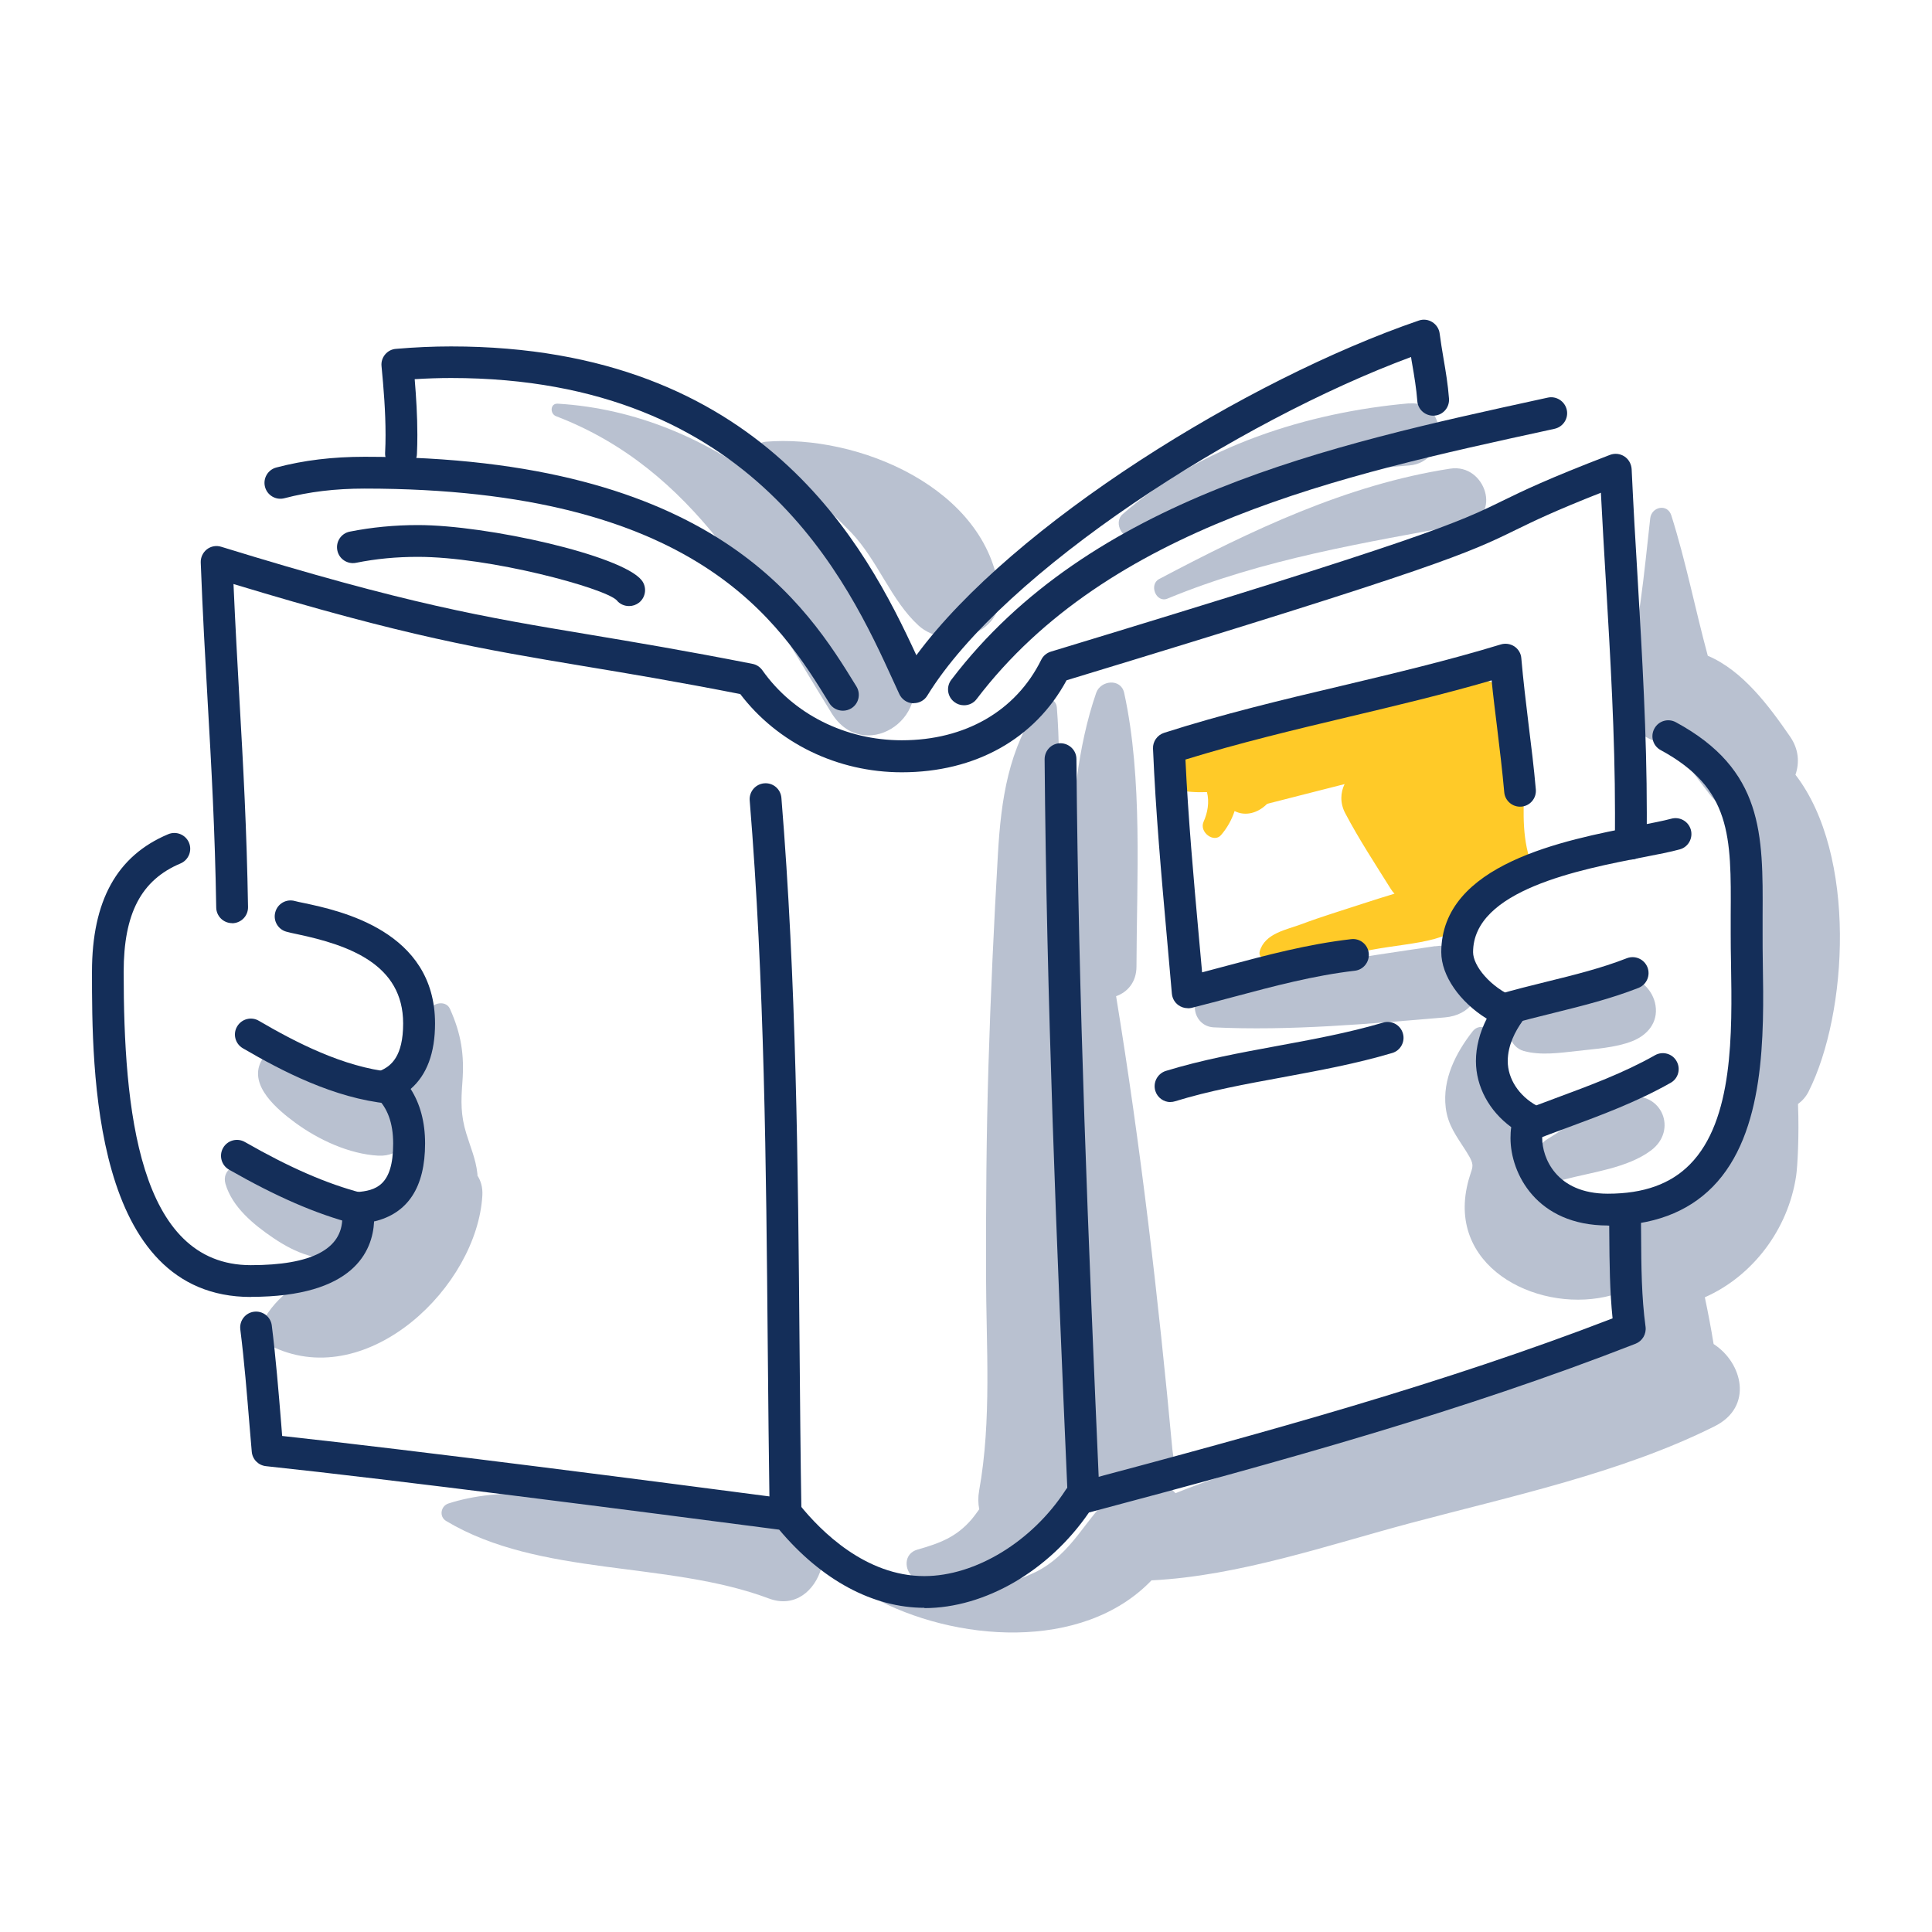 <svg width="84" height="84" viewBox="0 0 84 84" fill="none" xmlns="http://www.w3.org/2000/svg">
<path d="M65 29.754C64.599 29.399 63.475 29.675 62.792 29.754C62.223 29.819 61.65 29.937 61.076 30.077C60.102 30.385 59.125 30.691 58.147 30.99C55.905 31.672 53.641 32.544 51.298 32.763C51.282 32.766 51.269 32.761 51.252 32.758C51.069 32.882 50.9 33.018 50.756 33.173C50.373 33.587 50.604 34.219 51.118 34.331C51.559 34.428 52.015 34.458 52.477 34.439C52.589 34.882 52.505 35.334 52.328 35.732C52.13 36.182 52.782 36.667 53.089 36.307C53.354 35.999 53.551 35.649 53.678 35.264C54.163 35.508 54.701 35.341 55.086 34.956C55.111 34.951 55.136 34.941 55.167 34.93C55.35 34.882 55.534 34.837 55.717 34.79C55.962 34.728 56.206 34.667 56.448 34.603C57.119 34.432 57.791 34.262 58.461 34.091C58.283 34.456 58.252 34.906 58.488 35.357C59.086 36.492 59.799 37.575 60.475 38.658C60.523 38.733 60.575 38.799 60.631 38.856C60.171 38.995 59.709 39.139 59.251 39.29C58.364 39.582 57.466 39.85 56.593 40.179C55.946 40.423 55.001 40.57 54.771 41.357C54.75 41.431 54.759 41.534 54.815 41.591C55.316 42.097 55.923 41.905 56.546 41.827C57.583 41.7 58.604 41.487 59.629 41.297C61.618 40.928 63.5 41 64 39.5C64.496 39.412 65.992 38.565 66 38C66.01 37.458 66.525 37.834 66.493 37.298C65.779 34.939 66.988 32.384 65.5 30.5L65 29.754Z" fill="#FFCA28"/>
<path d="M39.552 29.019C36.819 22.935 31.029 17.956 24.249 17.551C23.917 17.532 23.903 17.989 24.175 18.095C30.227 20.413 32.961 25.839 36.155 31.006C37.515 33.2 40.571 31.291 39.552 29.019Z" fill="#B9C1D0"/>
<path d="M20.76 51.112C20.76 51.071 20.76 51.034 20.751 50.992C20.682 50.384 20.451 49.868 20.276 49.291C20.027 48.485 20.041 47.886 20.105 47.037C20.193 45.848 20.05 44.949 19.562 43.861C19.363 43.419 18.607 43.636 18.644 44.11C18.75 45.461 18.248 46.097 17.722 47.245C17.667 47.369 17.612 47.484 17.566 47.595C17.39 47.397 17.16 47.236 16.86 47.148C15.814 46.839 14.777 46.715 13.749 46.309C13.15 46.074 11.79 45.258 11.343 46.162C10.818 47.217 12.076 48.254 12.841 48.817C13.851 49.559 15.187 50.176 16.441 50.246C16.939 50.273 17.312 50.084 17.57 49.794C17.732 50.25 17.907 50.706 17.888 51.181C17.833 52.403 17.017 52.712 16.146 53.172C16.058 52.725 15.759 52.311 15.256 52.145C14.473 51.882 13.689 51.956 12.896 51.748C12.104 51.541 11.518 51.034 10.785 50.716C10.283 50.499 9.628 50.859 9.803 51.472C10.098 52.486 11.03 53.246 11.873 53.818C12.86 54.491 13.92 54.91 15.086 54.657C15.086 54.675 15.086 54.698 15.086 54.717C14.869 54.818 14.657 54.915 14.445 55.016C13.178 55.634 12.044 56.247 11.38 57.533C11.205 57.87 11.384 58.248 11.698 58.353C11.744 58.45 11.813 58.538 11.919 58.584C16.035 60.474 20.746 55.929 20.972 51.974C20.991 51.624 20.907 51.338 20.755 51.108L20.76 51.112Z" fill="#B9C1D0"/>
<path d="M34.446 65.802C31.952 65.254 29.352 65.272 26.812 65.134C24.439 65.005 21.788 64.627 19.497 65.369C19.161 65.479 19.082 65.94 19.396 66.129C23.475 68.572 29.016 67.844 33.427 69.499C35.722 70.361 36.879 66.341 34.446 65.802Z" fill="#B9C1D0"/>
<path d="M43.446 25.746C42.93 21.224 37.302 18.869 33.282 19.206C32.835 19.242 32.536 19.911 33.029 20.146C34.564 20.879 35.831 21.925 37.002 23.147C38.164 24.359 38.735 26.101 39.938 27.198C41.114 28.272 43.663 27.641 43.446 25.746Z" fill="#B9C1D0"/>
<path d="M61.262 17.537C56.869 17.924 52.177 19.404 48.812 22.354C48.379 22.732 48.835 23.557 49.388 23.345C53.38 21.801 56.952 20.556 61.262 20.238C62.986 20.109 62.986 17.39 61.262 17.542V17.537Z" fill="#B9C1D0"/>
<path d="M63.051 20.376C58.557 21.068 54.376 23.073 50.398 25.175C49.942 25.414 50.264 26.23 50.758 26.027C54.934 24.299 59.303 23.603 63.715 22.782C65.309 22.487 64.609 20.137 63.051 20.376Z" fill="#B9C1D0"/>
<path d="M62.4 41.137C59.145 41.617 55.716 42.1 52.549 43.008C51.618 43.276 51.83 44.622 52.775 44.668C56.071 44.825 59.528 44.516 62.819 44.235C65.078 44.041 64.686 40.805 62.4 41.142V41.137Z" fill="#B9C1D0"/>
<path d="M78.064 33.684C78.243 33.163 78.211 32.578 77.829 32.025C76.911 30.692 75.768 29.153 74.252 28.512C73.703 26.484 73.302 24.419 72.666 22.409C72.5 21.884 71.809 22.027 71.749 22.534C71.481 24.889 71.279 27.461 70.587 29.729C70.168 31.112 71.297 32.26 72.592 32.361C72.731 32.37 74.169 34.348 74.422 34.647C74.865 35.177 75.441 35.362 76.008 35.302C76.768 39.035 75.561 42.723 75.229 46.535C75.187 47.001 75.349 47.392 75.616 47.692C75.547 48.291 75.459 48.881 75.252 49.425C74.63 51.075 73.468 52.665 71.569 52.665C71.223 52.665 70.919 52.735 70.661 52.85C70.246 52.527 69.688 52.375 69.025 52.532C67.895 52.799 66.96 52.901 67.024 51.559C67.033 51.361 67.052 51.177 67.07 51.006C67.282 51.25 67.614 51.389 68.01 51.283C69.227 50.96 70.758 50.785 71.781 50.02C72.952 49.148 72.26 47.452 70.799 47.692C69.541 47.899 68.352 48.877 67.273 49.531C67.149 49.605 67.056 49.697 66.983 49.798C66.95 49.711 66.913 49.623 66.867 49.531C66.572 48.936 66.052 48.641 65.627 48.157C64.899 47.328 65.07 46.268 65.024 45.244C65.005 44.797 64.369 44.41 64.033 44.834C63.295 45.774 62.71 46.922 62.857 48.153C62.949 48.927 63.337 49.411 63.738 50.043C64.222 50.808 63.977 50.647 63.775 51.624C63.019 55.261 67.075 57.141 70.071 56.316C70.085 56.316 70.094 56.307 70.103 56.302C70.205 56.408 70.32 56.501 70.444 56.583C70.357 57.27 70.325 57.966 70.334 58.658C66.771 59.589 63.208 61.064 59.769 62.179C56.999 63.074 53.915 63.783 51.108 64.922C50.96 64.756 50.785 64.613 50.587 64.512C50.9 64.267 51.094 63.903 51.029 63.419C51.011 63.29 50.993 63.161 50.974 63.032C50.366 56.468 49.596 49.849 48.526 43.313C49.02 43.138 49.412 42.705 49.412 42.018C49.421 38.201 49.693 33.864 48.877 30.125C48.734 29.476 47.849 29.577 47.66 30.125C46.853 32.458 46.591 35.187 46.526 37.846C46.498 37.911 46.475 37.98 46.475 38.058C46.411 40.455 46.397 42.857 46.42 45.263C46.296 43.235 46.139 41.206 46.047 39.178C45.922 36.367 46.171 33.564 45.95 30.757C45.918 30.374 45.466 30.255 45.245 30.568C43.839 32.55 43.525 34.763 43.387 37.145C43.212 40.192 43.069 43.258 42.977 46.314C42.885 49.347 42.866 52.384 42.871 55.417C42.875 58.524 43.124 61.741 42.571 64.811C42.52 65.102 42.525 65.369 42.576 65.618C42.474 65.761 42.373 65.904 42.258 66.042C41.585 66.835 40.847 67.102 39.889 67.374C39.285 67.545 39.294 68.264 39.727 68.596C40.013 68.812 40.349 68.941 40.704 69.01C39.884 68.927 39.068 68.761 38.28 68.554C37.764 68.416 37.427 69.162 37.911 69.43C41.474 71.384 47.056 71.841 50.066 68.711C53.86 68.526 57.787 67.162 61.341 66.217C65.692 65.055 70.504 64.037 74.547 62.013C76.248 61.165 75.764 59.248 74.505 58.436C74.395 57.759 74.266 57.077 74.123 56.404C76.201 55.486 77.741 53.458 78.091 51.14C78.151 50.748 78.23 49.402 78.174 48.001C78.359 47.862 78.52 47.687 78.635 47.457C80.341 44.069 80.751 37.164 78.059 33.679L78.064 33.684ZM44.991 68.365C43.922 68.891 42.769 69.075 41.612 69.061C42.258 69.015 42.908 68.821 43.415 68.549C44.06 68.208 44.659 67.743 45.185 67.208C45.729 67.047 46.199 66.623 46.392 65.862C47.075 63.193 46.862 60.423 46.816 57.694C46.812 57.358 46.803 57.017 46.798 56.68C46.909 58.722 47.038 60.755 47.181 62.783C47.107 62.931 47.038 63.078 47.015 63.23C46.964 63.539 46.964 63.82 47.13 64.106C47.268 64.341 47.535 64.567 47.807 64.627C47.909 64.65 48.01 64.659 48.112 64.659C48.241 64.737 48.374 64.793 48.517 64.844C47.181 65.968 46.678 67.54 44.996 68.365H44.991Z" fill="#B9C1D0"/>
<path d="M71.98 43.718C71.883 43.073 71.302 42.441 70.592 42.492C69.716 42.557 68.859 42.856 68.034 43.151C67.278 43.423 66.471 43.691 65.863 44.221C65.351 44.663 65.646 45.53 66.25 45.696C66.992 45.898 67.799 45.779 68.555 45.696C69.338 45.603 70.237 45.557 70.97 45.267C71.624 45.009 72.095 44.46 71.98 43.718Z" fill="#B9C1D0"/>
<path d="M10.092 40.137C9.714 40.137 9.405 39.833 9.401 39.455C9.346 36.099 9.193 33.366 9.027 30.471C8.921 28.595 8.811 26.655 8.728 24.461C8.719 24.235 8.82 24.023 8.995 23.884C9.175 23.746 9.405 23.705 9.622 23.774C17.753 26.281 21.053 26.83 25.617 27.59C27.571 27.918 29.788 28.286 32.715 28.863C32.89 28.895 33.042 28.996 33.148 29.144C34.495 31.052 36.758 32.186 39.21 32.186C41.966 32.186 44.174 30.909 45.271 28.687C45.354 28.517 45.506 28.388 45.691 28.332C62.1 23.35 63.368 22.732 65.29 21.792C66.216 21.34 67.272 20.824 70.001 19.777C70.208 19.699 70.439 19.722 70.628 19.846C70.812 19.966 70.927 20.174 70.941 20.395C71.015 21.99 71.107 23.617 71.204 25.189C71.397 28.503 71.6 31.932 71.6 35.343C71.6 35.791 71.6 36.238 71.591 36.689C71.586 37.072 71.273 37.381 70.89 37.371C70.508 37.367 70.204 37.049 70.208 36.671C70.217 36.228 70.217 35.791 70.217 35.348C70.217 31.979 70.015 28.572 69.821 25.276C69.747 24.014 69.669 22.714 69.604 21.423C67.581 22.22 66.691 22.654 65.898 23.041C63.861 24.037 62.626 24.64 46.373 29.577C44.995 32.126 42.404 33.578 39.21 33.578C36.412 33.578 33.808 32.31 32.185 30.176C29.41 29.632 27.281 29.277 25.391 28.964C20.952 28.222 17.698 27.683 10.152 25.392C10.23 27.185 10.323 28.817 10.41 30.402C10.576 33.311 10.728 36.058 10.784 39.441C10.788 39.824 10.484 40.137 10.092 40.142V40.137Z" fill="#142E59"/>
<path d="M40.197 69.905C37.957 69.905 35.721 68.702 33.877 66.507C27.784 65.71 17.058 64.327 11.563 63.746C11.231 63.71 10.973 63.447 10.946 63.115L10.853 62.023C10.738 60.626 10.623 59.183 10.448 57.8C10.402 57.422 10.669 57.077 11.047 57.031C11.425 56.984 11.771 57.252 11.817 57.63C11.992 59.04 12.112 60.501 12.227 61.912L12.268 62.433C18.007 63.055 28.471 64.406 34.32 65.175C34.495 65.198 34.656 65.291 34.767 65.429C35.698 66.586 37.643 68.526 40.188 68.526C42.414 68.526 44.885 67.019 46.337 64.774C46.429 64.632 46.572 64.525 46.738 64.484C55.173 62.239 62.774 60.147 70.112 57.321C69.988 56.113 69.978 54.887 69.969 53.693C69.969 53.325 69.965 52.951 69.96 52.583C69.955 52.2 70.26 51.886 70.642 51.882C71.029 51.886 71.338 52.181 71.343 52.564C71.347 52.937 71.352 53.315 71.352 53.689C71.361 55.081 71.37 56.394 71.546 57.685C71.587 58.003 71.407 58.307 71.112 58.423C63.627 61.345 55.915 63.479 47.346 65.761C45.608 68.296 42.824 69.918 40.188 69.918L40.197 69.905Z" fill="#142E59"/>
<path d="M34.154 66.539C33.776 66.539 33.467 66.235 33.463 65.857C33.426 63.4 33.403 60.948 33.38 58.496C33.311 50.738 33.242 42.718 32.596 34.804C32.564 34.421 32.85 34.089 33.228 34.057C33.615 34.025 33.942 34.31 33.974 34.688C34.624 42.653 34.698 50.697 34.763 58.477C34.786 60.925 34.804 63.377 34.846 65.829C34.85 66.212 34.546 66.526 34.154 66.53V66.539Z" fill="#142E59"/>
<path d="M47.114 65.788C46.746 65.788 46.441 65.498 46.423 65.129C45.925 53.762 45.506 43.497 45.418 33.011C45.418 32.628 45.722 32.315 46.105 32.315C46.483 32.315 46.801 32.619 46.801 33.001C46.889 43.465 47.308 53.716 47.806 65.069C47.824 65.452 47.525 65.774 47.147 65.788C47.138 65.788 47.128 65.788 47.114 65.788Z" fill="#142E59"/>
<path d="M39.727 30.577C39.727 30.577 39.699 30.577 39.685 30.577C39.432 30.563 39.206 30.406 39.1 30.176L38.842 29.613C36.888 25.336 32.822 16.435 19.616 16.435C19.095 16.435 18.565 16.453 18.03 16.486C18.095 17.269 18.146 18.085 18.146 18.906C18.146 19.187 18.141 19.468 18.127 19.749C18.109 20.132 17.786 20.427 17.404 20.408C17.021 20.39 16.726 20.067 16.744 19.685C16.758 19.427 16.763 19.169 16.763 18.91C16.763 17.896 16.68 16.873 16.588 15.919C16.569 15.735 16.625 15.555 16.744 15.412C16.864 15.269 17.03 15.181 17.215 15.168C18.021 15.098 18.828 15.062 19.611 15.062C33.154 15.062 37.667 23.778 39.842 28.489C44.051 22.787 54.205 16.504 61.686 13.937C61.884 13.868 62.101 13.895 62.276 14.006C62.451 14.117 62.571 14.301 62.594 14.504C62.64 14.863 62.7 15.218 62.76 15.578C62.857 16.14 62.954 16.721 63 17.329C63.028 17.712 62.746 18.044 62.364 18.071C61.986 18.099 61.649 17.818 61.622 17.435C61.58 16.891 61.493 16.366 61.396 15.808C61.377 15.711 61.364 15.619 61.35 15.522C53.855 18.297 43.645 24.824 40.317 30.245C40.193 30.452 39.967 30.572 39.727 30.572V30.577Z" fill="#142E59"/>
<path d="M41.911 30.664C41.764 30.664 41.616 30.618 41.492 30.521C41.188 30.291 41.128 29.858 41.363 29.553C47.396 21.625 57.814 19.358 67 17.352L67.295 17.288C67.664 17.205 68.037 17.445 68.12 17.818C68.203 18.191 67.964 18.56 67.59 18.643L67.295 18.708C58.339 20.657 48.189 22.87 42.464 30.392C42.331 30.572 42.123 30.664 41.916 30.664H41.911Z" fill="#142E59"/>
<path d="M36.648 30.9C36.417 30.9 36.187 30.784 36.058 30.572C33.91 27.083 30.319 21.243 15.85 21.243C14.573 21.243 13.435 21.381 12.366 21.662C11.997 21.759 11.619 21.538 11.522 21.169C11.425 20.8 11.646 20.422 12.015 20.326C13.204 20.012 14.458 19.86 15.855 19.86C31.094 19.86 35.09 26.355 37.238 29.849C37.436 30.176 37.335 30.6 37.012 30.798C36.897 30.867 36.772 30.9 36.653 30.9H36.648Z" fill="#142E59"/>
<path d="M27.346 26.35C27.143 26.35 26.941 26.263 26.807 26.092C26.254 25.557 21.294 24.211 18.169 24.211C17.233 24.211 16.353 24.294 15.477 24.47C15.104 24.543 14.739 24.304 14.666 23.926C14.592 23.552 14.832 23.188 15.21 23.114C16.159 22.925 17.155 22.829 18.173 22.829C21.183 22.829 27.023 24.138 27.895 25.225C28.134 25.525 28.084 25.958 27.789 26.198C27.66 26.299 27.508 26.35 27.355 26.35H27.346Z" fill="#142E59"/>
<path d="M51.638 43.834C51.495 43.834 51.352 43.787 51.237 43.704C51.071 43.585 50.97 43.405 50.951 43.202C50.882 42.386 50.808 41.575 50.735 40.759C50.495 38.072 50.246 35.292 50.131 32.55C50.117 32.241 50.315 31.96 50.61 31.863C53.155 31.047 55.777 30.42 58.317 29.821C60.599 29.277 62.959 28.719 65.254 28.019C65.453 27.959 65.669 27.991 65.844 28.106C66.015 28.221 66.13 28.41 66.144 28.618C66.227 29.567 66.342 30.535 66.457 31.476C66.573 32.407 66.692 33.37 66.775 34.324C66.808 34.707 66.526 35.039 66.148 35.071C65.77 35.103 65.434 34.822 65.402 34.444C65.319 33.513 65.204 32.563 65.093 31.646C65.01 30.969 64.922 30.277 64.853 29.581C62.779 30.185 60.682 30.683 58.644 31.167C56.298 31.725 53.883 32.301 51.541 33.024C51.661 35.564 51.892 38.141 52.117 40.639C52.168 41.183 52.214 41.732 52.265 42.276C52.62 42.183 52.97 42.091 53.325 41.994C55.063 41.529 56.865 41.049 58.746 40.833C59.124 40.787 59.469 41.059 59.511 41.441C59.552 41.819 59.281 42.165 58.903 42.206C57.119 42.414 55.372 42.879 53.68 43.331C53.058 43.497 52.435 43.663 51.809 43.82C51.753 43.834 51.698 43.838 51.643 43.838L51.638 43.834Z" fill="#142E59"/>
<path d="M50.891 47.917C50.596 47.917 50.324 47.728 50.231 47.429C50.121 47.065 50.324 46.678 50.688 46.562C52.264 46.078 53.914 45.774 55.514 45.479C57.039 45.198 58.62 44.908 60.137 44.461C60.501 44.35 60.888 44.562 60.994 44.926C61.105 45.29 60.893 45.677 60.529 45.783C58.943 46.254 57.325 46.548 55.763 46.839C54.131 47.139 52.591 47.42 51.093 47.881C51.024 47.904 50.955 47.913 50.891 47.913V47.917Z" fill="#142E59"/>
<path d="M69.91 53.283C66.803 53.283 65.674 51.011 65.674 49.485C65.674 49.319 65.683 49.158 65.706 49.006C64.748 48.305 64.171 47.245 64.171 46.134C64.171 45.526 64.333 44.894 64.641 44.29C63.475 43.571 62.664 42.423 62.664 41.4C62.664 37.56 68.002 36.528 71.187 35.91C71.795 35.79 72.321 35.689 72.662 35.597C73.031 35.495 73.409 35.707 73.515 36.076C73.616 36.445 73.404 36.828 73.035 36.929C72.639 37.039 72.086 37.146 71.45 37.27C68.679 37.805 64.047 38.703 64.047 41.4C64.047 41.985 64.784 42.921 65.881 43.377C66.075 43.46 66.222 43.622 66.282 43.825C66.342 44.027 66.301 44.244 66.181 44.415C65.895 44.816 65.554 45.438 65.554 46.134C65.554 46.904 66.038 47.646 66.817 48.075C67.108 48.236 67.246 48.581 67.14 48.895C67.08 49.07 67.052 49.264 67.052 49.485C67.052 50.319 67.647 51.9 69.905 51.9C71.463 51.9 72.634 51.481 73.478 50.623C75.372 48.701 75.312 44.926 75.262 41.893C75.252 41.441 75.248 41.013 75.248 40.612V39.796C75.271 36.357 75.28 34.283 72.206 32.614C71.869 32.435 71.745 32.015 71.929 31.679C72.109 31.342 72.528 31.218 72.865 31.402C76.668 33.463 76.654 36.261 76.635 39.805V40.616C76.635 41.013 76.635 41.432 76.644 41.875C76.695 44.991 76.764 49.264 74.464 51.601C73.362 52.721 71.828 53.288 69.905 53.288L69.91 53.283Z" fill="#142E59"/>
<path d="M66.41 49.642C66.133 49.642 65.87 49.476 65.764 49.199C65.626 48.844 65.801 48.443 66.156 48.305C66.645 48.116 67.138 47.931 67.631 47.747C69.083 47.208 70.59 46.655 71.955 45.88C72.287 45.691 72.711 45.807 72.895 46.139C73.084 46.47 72.969 46.894 72.637 47.079C71.171 47.908 69.618 48.485 68.111 49.042C67.622 49.222 67.138 49.402 66.654 49.591C66.571 49.623 66.488 49.637 66.405 49.637L66.41 49.642Z" fill="#142E59"/>
<path d="M65.346 44.59C65.046 44.59 64.77 44.396 64.682 44.092C64.576 43.727 64.783 43.34 65.148 43.234C65.848 43.027 66.563 42.852 67.254 42.681C68.416 42.395 69.614 42.1 70.73 41.663C71.085 41.524 71.486 41.699 71.628 42.054C71.767 42.409 71.596 42.81 71.237 42.953C70.038 43.423 68.794 43.732 67.586 44.032C66.908 44.198 66.208 44.373 65.539 44.571C65.475 44.59 65.41 44.599 65.341 44.599L65.346 44.59Z" fill="#142E59"/>
<path d="M10.909 56.39C3.999 56.39 3.999 46.484 3.999 42.257C3.999 39.164 5.082 37.205 7.313 36.27C7.664 36.122 8.069 36.288 8.217 36.638C8.364 36.989 8.198 37.394 7.848 37.542C6.138 38.261 5.377 39.718 5.377 42.257C5.377 48.194 6.004 55.007 10.904 55.007C13.54 55.007 14.882 54.311 14.882 52.942C14.882 52.817 14.877 52.698 14.863 52.587C14.845 52.403 14.905 52.218 15.025 52.075C15.145 51.932 15.315 51.845 15.499 51.831C16.338 51.767 17.094 51.554 17.094 49.72C17.094 48.826 16.85 48.162 16.348 47.687C16.177 47.526 16.099 47.295 16.14 47.065C16.182 46.834 16.334 46.641 16.546 46.549C17.002 46.35 17.528 45.936 17.528 44.497C17.528 41.935 15.195 41.096 12.918 40.616C12.729 40.575 12.568 40.543 12.457 40.51C12.088 40.413 11.867 40.031 11.969 39.662C12.066 39.293 12.444 39.072 12.817 39.174C12.914 39.201 13.047 39.229 13.209 39.261C14.771 39.593 18.915 40.469 18.915 44.497C18.915 45.779 18.56 46.733 17.855 47.346C18.27 47.996 18.482 48.789 18.482 49.715C18.482 51.619 17.735 52.758 16.265 53.108C16.2 54.408 15.37 56.385 10.909 56.385V56.39Z" fill="#142E59"/>
<path d="M16.938 47.982C16.914 47.982 16.891 47.982 16.868 47.982C14.527 47.747 12.264 46.572 10.558 45.576C10.226 45.382 10.116 44.958 10.309 44.631C10.503 44.299 10.927 44.188 11.254 44.382C12.84 45.309 14.928 46.396 17.007 46.608C17.385 46.645 17.666 46.986 17.624 47.364C17.587 47.719 17.288 47.987 16.938 47.987V47.982Z" fill="#142E59"/>
<path d="M15.563 53.232C15.504 53.232 15.448 53.223 15.388 53.209C13.743 52.781 12.014 52.029 9.958 50.854C9.626 50.665 9.511 50.241 9.7 49.909C9.889 49.577 10.313 49.462 10.645 49.651C12.595 50.766 14.213 51.472 15.739 51.868C16.107 51.965 16.329 52.343 16.232 52.712C16.149 53.02 15.872 53.228 15.563 53.228V53.232Z" fill="#142E59"/>
</svg>
